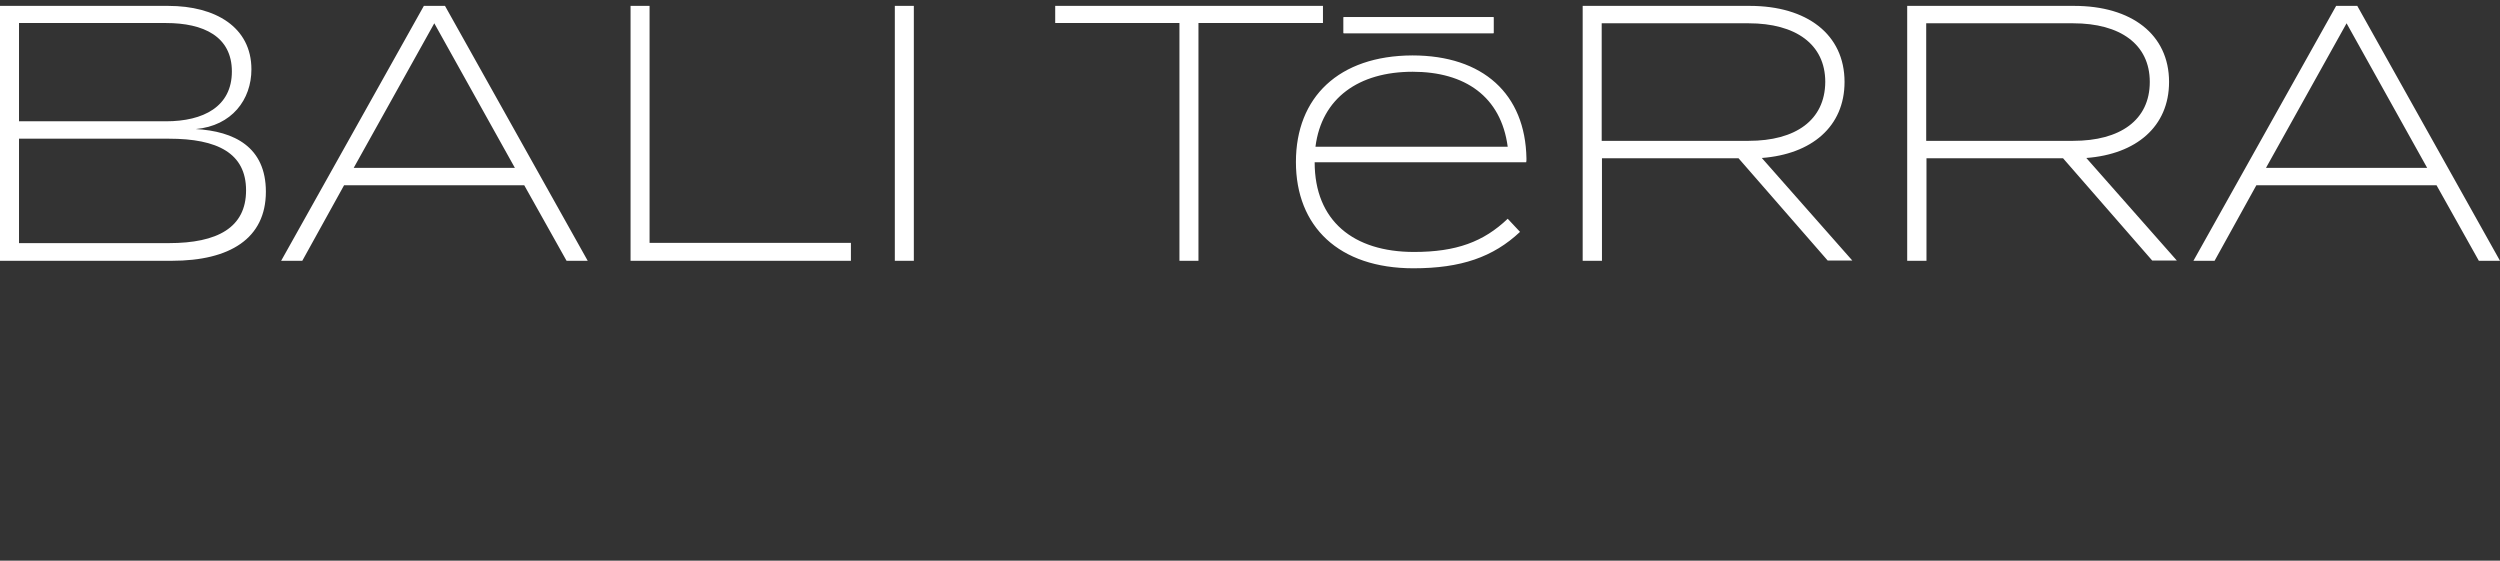 <?xml version="1.0" encoding="UTF-8"?> <svg xmlns="http://www.w3.org/2000/svg" xmlns:xlink="http://www.w3.org/1999/xlink" version="1.1" id="Layer_1" x="0px" y="0px" viewBox="0 0 933.7 209.4" style="enable-background:new 0 0 933.7 209.4;" xml:space="preserve"><rect x="0" y="0" width="933.7" height="209.4" fill="#333333" stroke="none"/> <style type="text/css"> .st0{clip-path:url(#SVGID_4_);fill:#FFFFFF;} </style> <g> <g> <defs> <path id="SVGID_1_" d="M906.5,62.7h-60.2l30.1-54L906.5,62.7z M827.1,97.4l15.6-28.2h67.3l15.8,28.2h7.9L880.4,2.2h-7.9 l-53.3,95.2H827.1z M774.3,52.6h-54.9V8.7h54.9c17.5,0,28.6,7.8,28.6,21.9C802.9,44.9,791.8,52.6,774.3,52.6z M719.5,97.4V59.1 h51l33.3,38.2h9.2L779.2,59c18.6-1.4,30.9-11.7,30.9-28.4c0-17.8-14.1-28.4-35.4-28.4h-62.4v95.2H719.5z M653.1,52.6h-54.9V8.7 h54.9c17.5,0,28.6,7.8,28.6,21.9C681.6,44.9,670.6,52.6,653.1,52.6z M598.3,97.4V59.1h51l33.3,38.2h9.2L658,59 c18.6-1.4,30.9-11.7,30.9-28.4c0-17.8-14.1-28.4-35.4-28.4h-62.4v95.2H598.3z M563.1,54.8h-71.8c2.3-18.2,16.2-28,36.3-28 C547.1,26.8,560.6,36,563.1,54.8z M527.9,100.2c17.8,0,29.8-4.2,39.8-13.6l-4.6-4.9c-9,8.6-19.2,12.4-35,12.4 c-22.6,0-37.1-11.6-37.1-33.5h79c0.1-0.3,0.1-0.7,0.1-1.4c-0.4-24.1-16.2-38.5-42.6-38.5C500,20.8,484,36.3,484,60.5 C484,84.6,500,100.2,527.9,100.2z M447.6,97.4V8.6h46.5V2.2h-100v6.4h46.4v88.8H447.6z M341.3,97.4V2.2h-7.1v95.2H341.3z M317.8,97.4v-6.7h-75.2V2.2h-7.1v95.2H317.8z M192.3,62.7h-60.2l30.1-54L192.3,62.7z M112.9,97.4l15.6-28.2h67.3l15.8,28.2h7.9 L166.2,2.2h-7.9L105,97.4H112.9z M63.1,90.8h-56v-39h56c18.1,0,28.8,5.4,28.8,19.3S81.2,90.8,63.1,90.8z M62,45.3H7.1V8.6H62 c14,0,24.6,5,24.6,18.1S76,45.3,62,45.3z M64.2,97.4c21.6,0,35.1-8.3,35.1-25.8c0-16.7-11.8-22.6-26.2-23.4 c13.5-1.2,20.8-11,20.8-22.3c0-15.8-13.5-23.7-31-23.7H0v95.2H64.2z"></path> </defs> <use xlink:href="#SVGID_1_" style="overflow:visible;fill:#FFFFFF;"></use> <clipPath id="SVGID_2_"> <use xlink:href="#SVGID_1_" style="overflow:visible;"></use> </clipPath> </g> <g> <defs> <rect id="SVGID_3_" x="501.8" y="6.4" width="56" height="6"></rect> </defs> <use xlink:href="#SVGID_3_" style="overflow:visible;fill:#FFFFFF;"></use> <clipPath id="SVGID_4_"> <use xlink:href="#SVGID_3_" style="overflow:visible;"></use> </clipPath> <rect x="491.8" y="-3.6" class="st0" width="76" height="26"></rect> </g> </g> </svg> 
